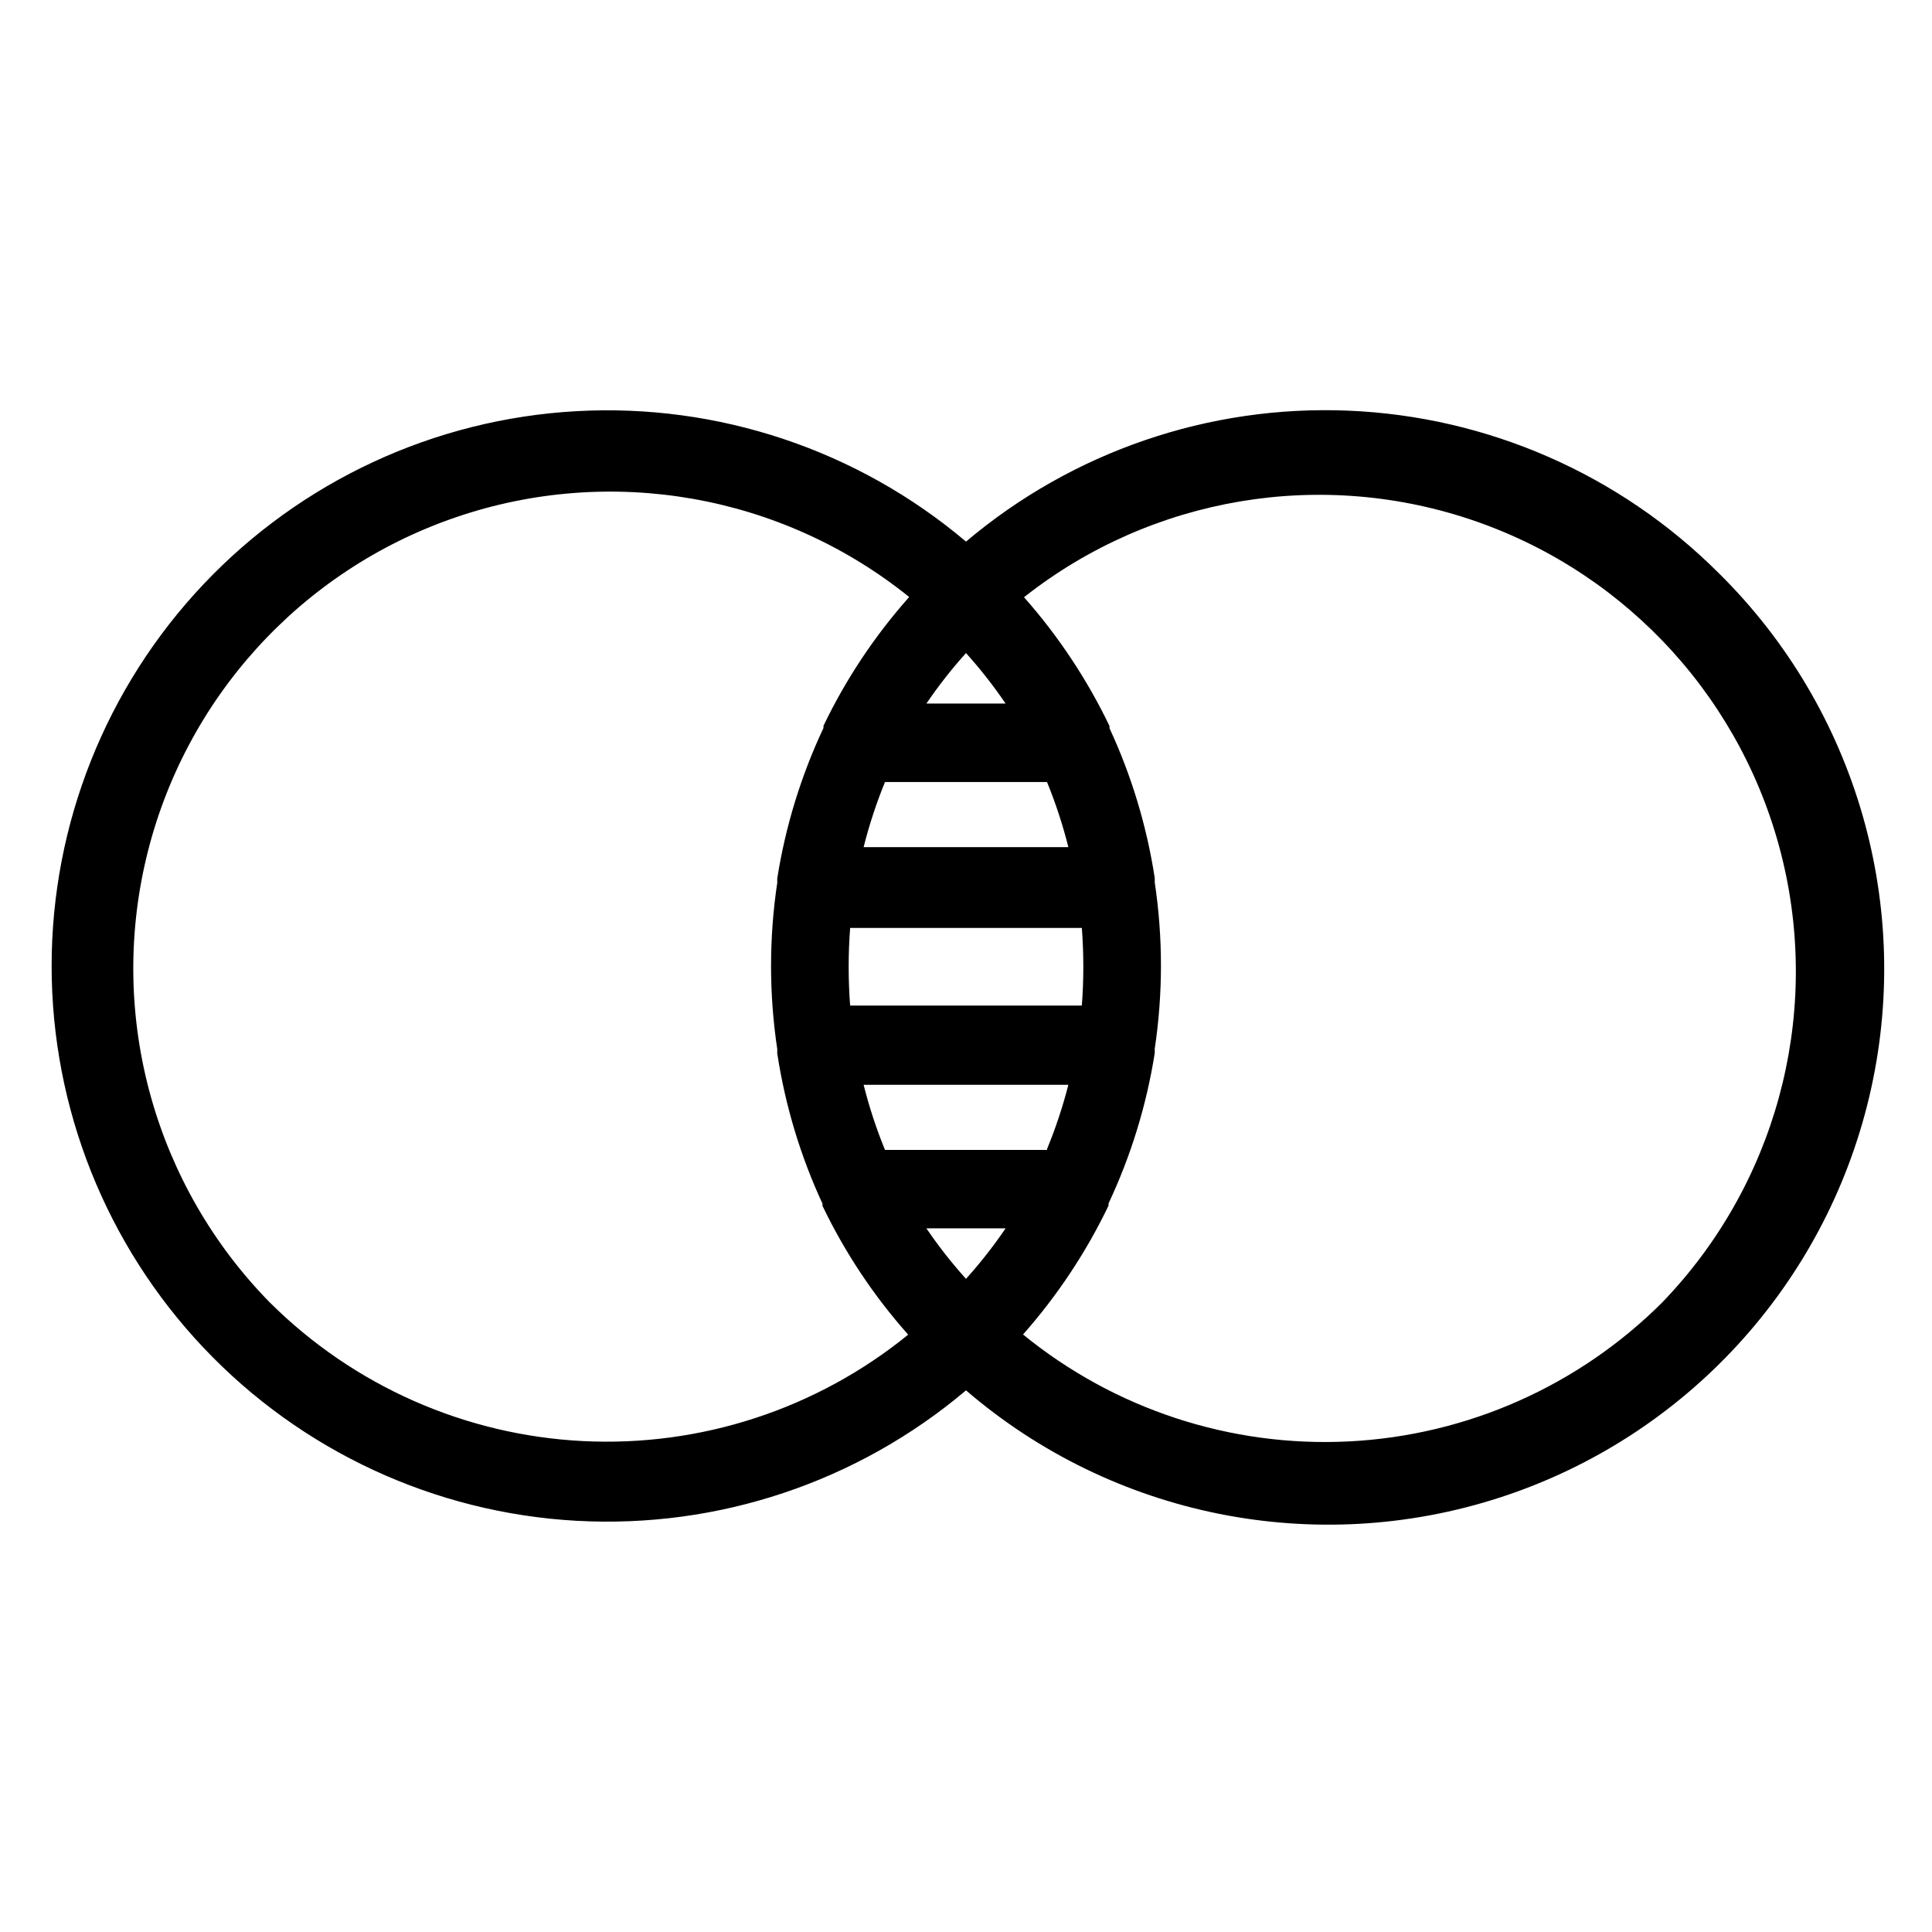 <?xml version="1.0" encoding="UTF-8"?>
<!-- Uploaded to: SVG Find, www.svgrepo.com, Generator: SVG Find Mixer Tools -->
<svg fill="#000000" width="800px" height="800px" version="1.1" viewBox="144 144 512 512" xmlns="http://www.w3.org/2000/svg">
 <path d="m599.42 295.82c-26.156-26.113-61.164-41.457-98.098-42.992-36.93-1.535-73.09 10.848-101.32 34.703-28.742-24.297-65.695-36.664-103.27-34.566-37.574 2.098-72.922 18.504-98.781 45.844-25.859 27.344-40.27 63.551-40.27 101.19 0 37.633 14.41 73.84 40.27 101.18 25.859 27.344 61.207 43.746 98.781 45.844 37.578 2.098 74.531-10.27 103.27-34.562 39.008 33.523 92.676 44.277 141.59 28.363 48.91-15.91 85.98-56.18 97.797-106.24 11.82-50.059-3.332-102.66-39.965-138.76zm-199.42 187.09c-3.801-4.219-7.305-8.691-10.496-13.383h20.992c-3.191 4.691-6.699 9.164-10.496 13.383zm30.699-72.422h-61.402c-0.523-6.848-0.523-13.727 0-20.574h61.402c0.523 6.848 0.523 13.727 0 20.574zm-9.238 38.258h-42.926c-2.297-5.613-4.191-11.383-5.668-17.266h54.262c-1.484 5.809-3.379 11.508-5.664 17.055zm-48.594-80.242c1.477-5.883 3.371-11.652 5.668-17.266h42.93c2.297 5.613 4.188 11.383 5.664 17.266zm16.637-38.051c3.191-4.691 6.695-9.164 10.496-13.383 3.797 4.219 7.305 8.691 10.496 13.383zm-173.97 158.75c-30.406-30.965-42.801-75.363-32.824-117.6 9.977-42.234 40.926-76.395 81.973-90.477 41.047-14.086 86.453-6.125 120.26 21.086-9.133 10.273-16.781 21.773-22.727 34.164 0.031 0.191 0.031 0.387 0 0.578-5.93 12.617-10.047 26.012-12.227 39.781-0.023 0.383-0.023 0.77 0 1.156-2.203 14.645-2.203 29.539 0 44.188-0.023 0.383-0.023 0.77 0 1.152 2.102 13.742 6.129 27.113 11.965 39.73 0.031 0.191 0.031 0.383 0 0.574 5.945 12.395 13.594 23.895 22.727 34.164-24.266 19.727-54.973 29.773-86.203 28.203-31.234-1.57-60.777-14.645-82.941-36.703zm368.93 0c-22.176 22.121-51.766 35.23-83.051 36.789-31.281 1.562-62.035-8.535-86.301-28.34 9.098-10.285 16.727-21.785 22.672-34.164-0.031-0.191-0.031-0.387 0-0.578 5.93-12.617 10.047-26.008 12.227-39.781 0.023-0.383 0.023-0.77 0-1.152 2.203-14.648 2.203-29.543 0-44.188 0.023-0.387 0.023-0.773 0-1.156-2.109-13.703-6.137-27.043-11.965-39.621-0.027-0.191-0.027-0.387 0-0.578-5.945-12.379-13.574-23.879-22.672-34.164 33.844-26.695 78.965-34.285 119.68-20.141 40.715 14.145 71.41 48.078 81.414 90.004 10.004 41.93-2.062 86.062-32.008 117.07z"/>
</svg>